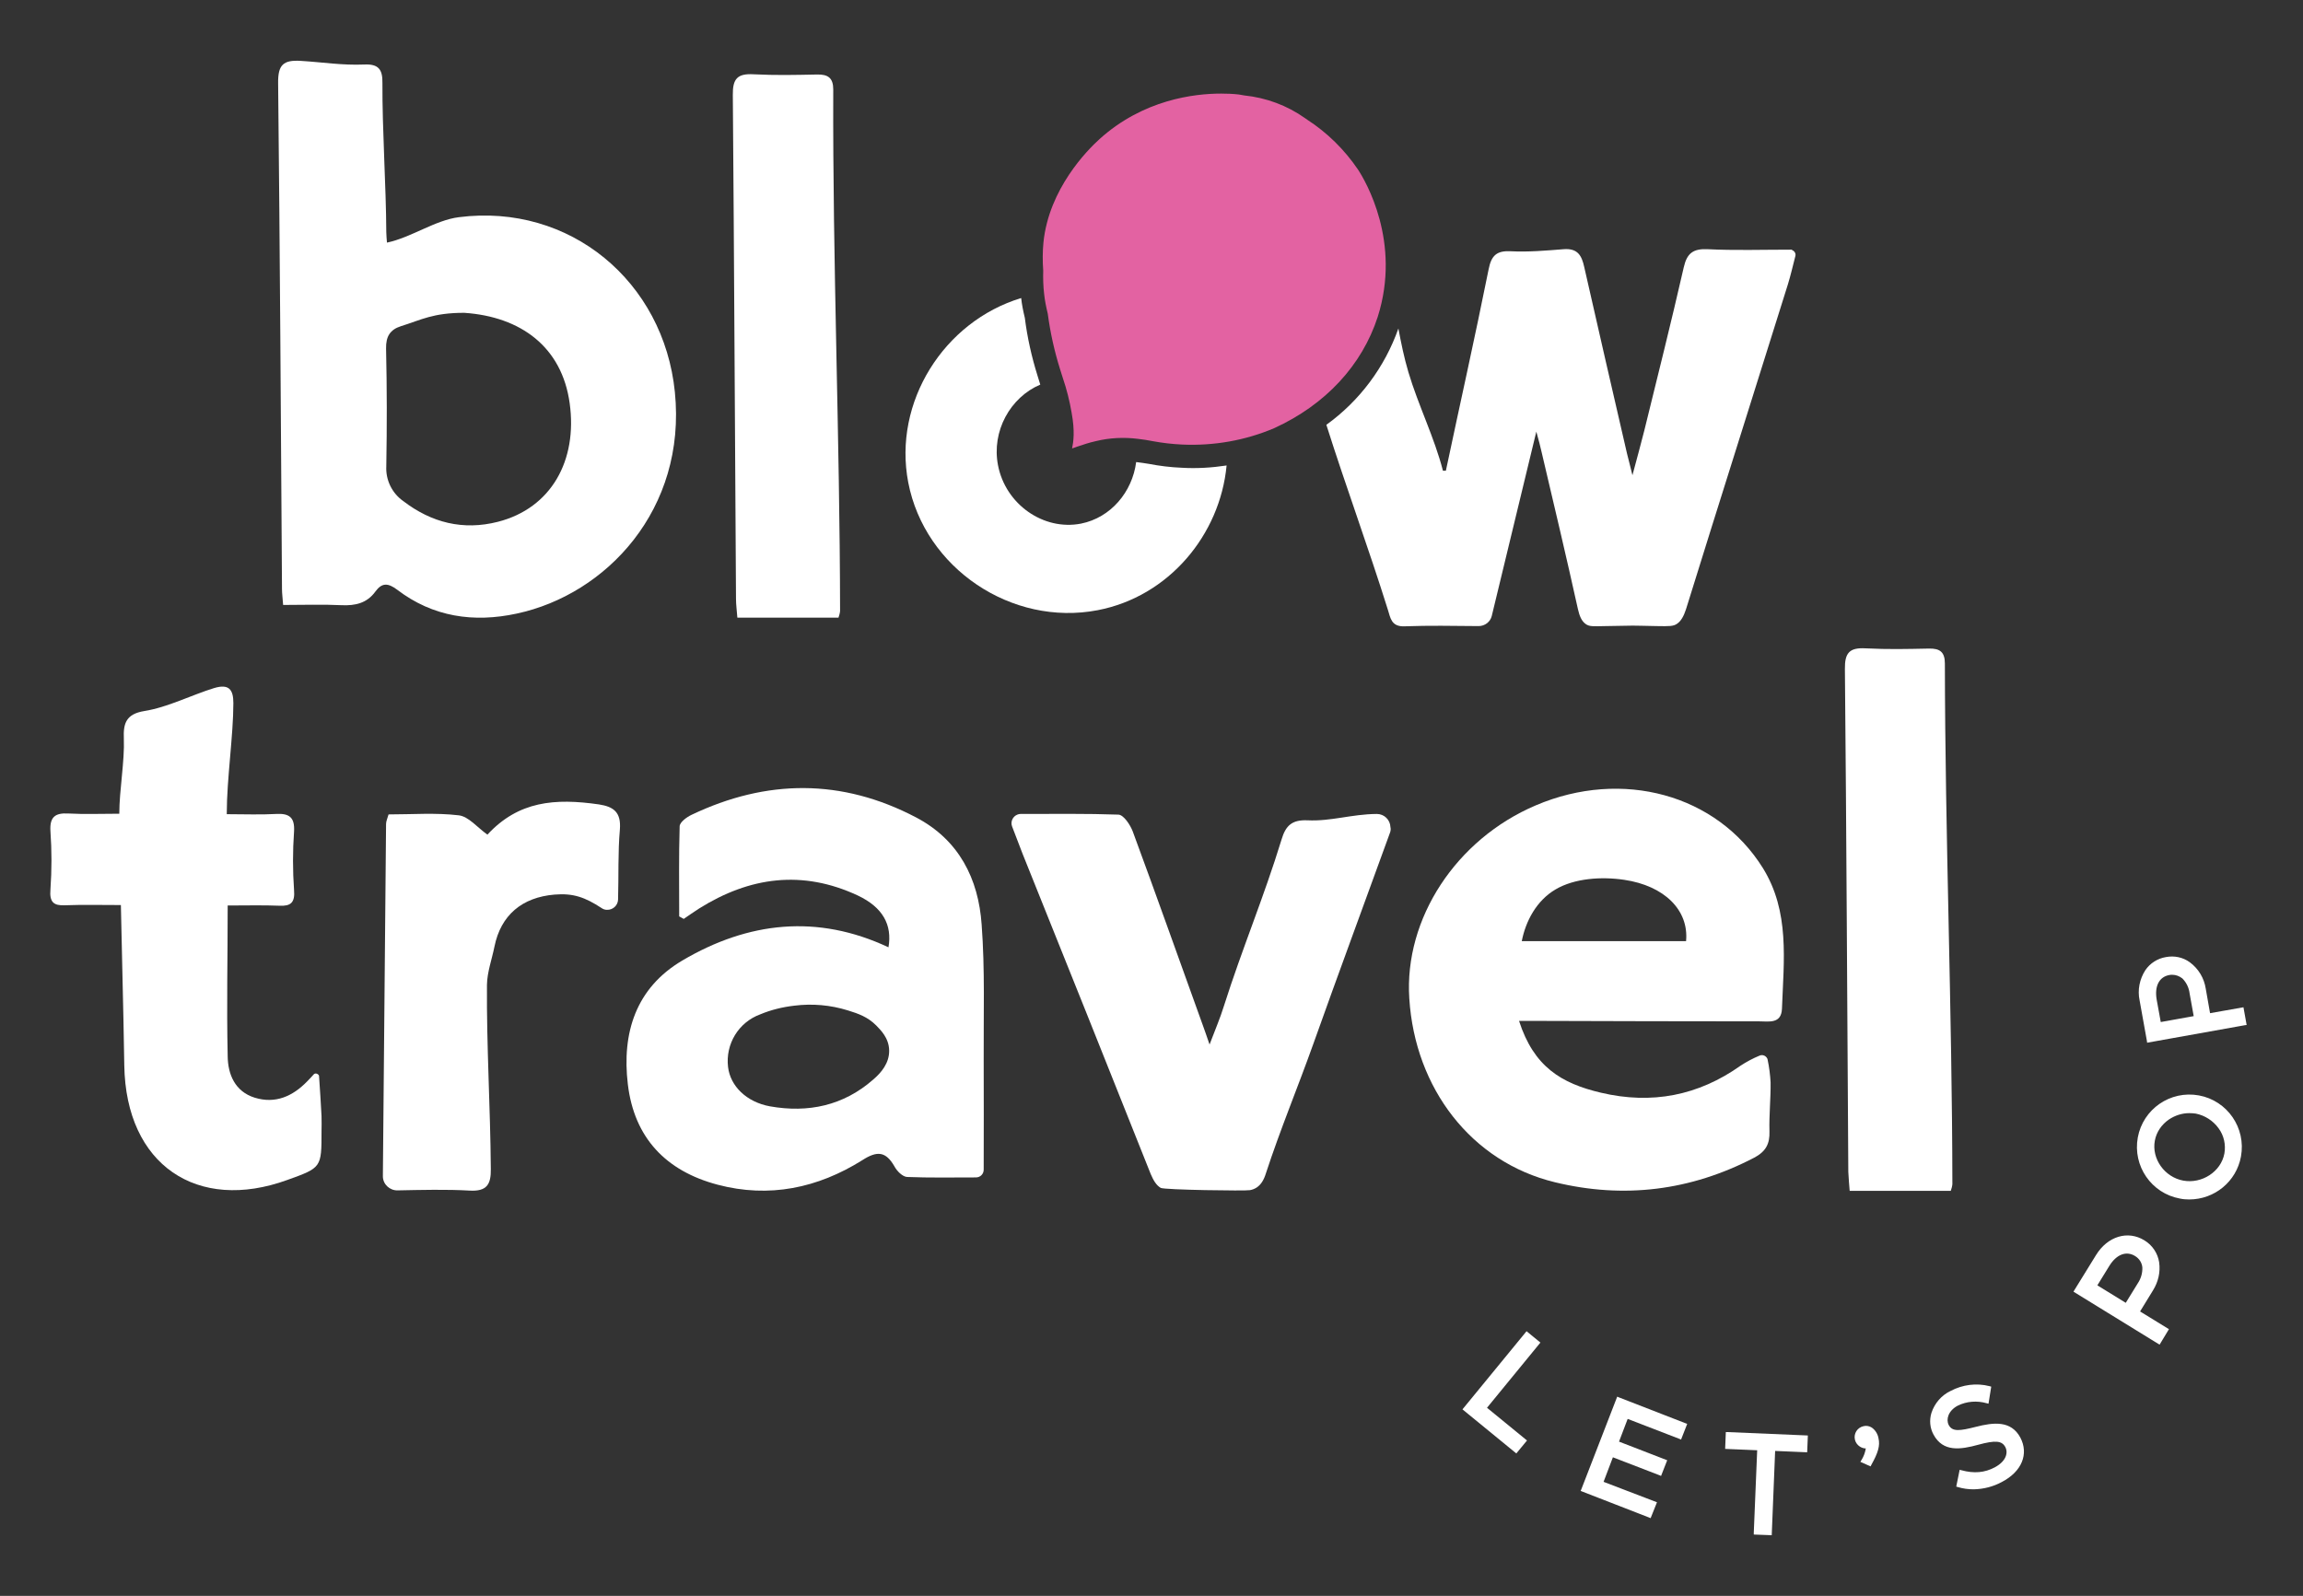 <svg xmlns="http://www.w3.org/2000/svg" xmlns:xlink="http://www.w3.org/1999/xlink" id="Capa_8" x="0px" y="0px" viewBox="0 0 1013.5 702.5" style="enable-background:new 0 0 1013.5 702.5;" xml:space="preserve"><rect x="0" y="0" width="1013.5" height="702.5" fill="#333333" stroke="none"/><style type="text/css">	.st0{fill:#FFFFFF;}	.st1{fill:#E362A2;}</style><path class="st0" d="M670.9,634.3l-3.7,4.5l-22.5-18.5l27.2-33.2l4.9,4l-23.5,28.7L670.9,634.3z"></path><path class="st0" d="M667.3,639.8l-23.7-19.4l28.2-34.4l6.1,5l-23.5,28.7l17.6,14.4L667.3,639.8z M645.8,620.2l21.3,17.5l2.7-3.3  l-17.6-14.4l23.5-28.6l-3.7-3L645.8,620.2z"></path><path class="st0" d="M715.9,623.6l-4.4,11.4l21.2,8.2l-2.1,5.5l-21.2-8.2l-4.7,12.2l23.5,9.1l-2.1,5.5l-29.4-11.4l15.5-40l29.4,11.3  l-2.1,5.5L715.9,623.6z"></path><path class="st0" d="M726.4,668.3l-0.7-0.3l-30.1-11.7l0.3-0.7l15.8-40.8l0.7,0.3l30.1,11.7l-2.7,6.9l-0.7-0.3l-22.8-8.8l-3.8,10  l21.2,8.2l-2.7,6.9l-0.7-0.3l-20.5-7.9l-4.1,10.8l23.5,9L726.4,668.3z M697.6,655.4l28,10.8l1.6-4l-23.5-9.1l0.3-0.7l5-12.9l0.7,0.3  l20.5,7.9l1.6-4l-21.3-8.3l0.3-0.7l4.7-12.2l0.7,0.3l22.8,8.8l1.5-4l-28-10.8L697.6,655.4z"></path><path class="st0" d="M774.2,637.7l-14-0.6l0.2-5.9l34.5,1.4l-0.2,5.9l-14.1-0.6l-1.6,37l-6.3-0.3L774.2,637.7z"></path><path class="st0" d="M779.7,675.8l-7.9-0.3v-0.8l1.5-36.3l-14.1-0.6l0.3-7.4h0.8l35.3,1.5l-0.3,7.4l-14.1-0.6L779.7,675.8z   M773.4,674l4.7,0.2l1.5-37l14.1,0.6l0.2-4.3l-32.9-1.4l-0.2,4.3l14,0.6v0.8L773.4,674z"></path><path class="st0" d="M819.8,643.1c1.2-1.9,1.9-4.1,2.1-6.4c-2.2,0.5-4.4-1-4.9-3.2c-0.5-2.2,1-4.4,3.2-4.9c2.7-0.6,4.9,1.5,5.7,4.8  c0.6,2.9-0.2,5.8-3.1,11.1L819.8,643.1z"></path><path class="st0" d="M823.2,645.5l-4.5-2l0.5-0.8c1-1.6,1.6-3.3,1.9-5.1l0,0c-0.9,0-1.8-0.3-2.6-0.8c-1.1-0.7-1.9-1.8-2.2-3.1  c-0.6-2.7,1.1-5.3,3.8-5.9c1.2-0.3,2.5-0.1,3.6,0.6c1.6,1.1,2.7,2.9,3,4.8c0.7,3.1-0.1,6.2-3.2,11.7L823.2,645.5z M820.9,642.7  l1.6,0.7c2.5-4.7,3.2-7.4,2.6-9.9c-0.2-1.5-1.1-2.9-2.3-3.8c-0.7-0.5-1.6-0.6-2.4-0.4c-0.9,0.2-1.7,0.7-2.1,1.5  c-0.5,0.7-0.6,1.6-0.4,2.5c0.2,0.9,0.7,1.6,1.5,2.1c0.7,0.5,1.6,0.6,2.5,0.5l1-0.2v1C822.6,638.8,822,640.9,820.9,642.7z"></path><path class="st0" d="M861.9,653.9l1.2-5.9c5.1,1.4,10.1,1.4,15.3-1.3s6.5-7,4.9-10c-1.9-3.6-5.8-3.3-12.9-1.4  c-8.7,2.3-15,2.7-18.7-4.2c-3.4-6.3-0.4-14.1,7.2-18.1c5.1-2.8,11.1-3.5,16.7-2l-1,5.9c-4.4-1.3-9.2-0.9-13.3,1.1  c-4.2,2.3-5.8,6.5-4.2,9.6c1.9,3.5,5.8,3,12.8,1.2c8.5-2.2,15.1-2.5,18.7,4.3c3.4,6.4,1.1,13.8-7.8,18.6  C874.9,654.9,868.2,655.6,861.9,653.9z"></path><path class="st0" d="M868.6,655.6c-2.4,0-4.7-0.3-7-1l-0.7-0.2l1.5-7.4l0.8,0.2c5.5,1.5,10.2,1.1,14.7-1.3c5-2.7,5.9-6.4,4.6-8.9  c-1.5-2.8-4.3-3.1-12-1s-15.4,3.3-19.6-4.5c-1.6-2.9-1.9-6.4-0.9-9.6c1.4-4.2,4.4-7.7,8.4-9.6c5.3-2.8,11.4-3.6,17.2-2.1l0.7,0.2  l-1.2,7.5l-0.8-0.2c-4.2-1.2-8.8-0.9-12.8,1.1c-4.1,2.2-5.2,6-3.9,8.5c1.6,3,4.8,2.6,11.9,0.8c7.8-2,15.5-2.9,19.6,4.7  c3.8,7.2,0.7,15-8.2,19.6C877.2,654.4,873,655.5,868.6,655.6z M862.8,653.3c5.9,1.5,12.2,0.7,17.6-2.3c8-4.2,10.9-11.1,7.5-17.5  c-3.3-6.3-9.5-6.1-17.8-3.9c-6.8,1.8-11.5,2.6-13.7-1.6c-1.9-3.6,0.1-8.3,4.5-10.6c4.1-2,8.7-2.5,13.1-1.4l0.7-4.3  c-5.2-1.2-10.7-0.5-15.4,2.1c-3.6,1.8-6.4,4.9-7.7,8.7c-0.9,2.8-0.6,5.8,0.8,8.4c3.3,6.2,9,6,17.8,3.8c6.3-1.7,11.4-2.7,13.8,1.8  c1.7,3.1,0.7,7.9-5.2,11.1c-4.6,2.4-10,3-15,1.6L862.8,653.3z"></path><path class="st0" d="M913.7,568.4l9.4-15.4c4.8-7.7,13.3-10.5,20.3-6.3s8.3,13.2,3.6,20.9l-6.2,10l12.7,7.8l-3.3,5.4L913.7,568.4z   M941.4,565.3c3.2-5.3,2.8-10.4-1.5-13.1s-9.1-0.7-12.3,4.6l-5.7,9.3l13.8,8.5L941.4,565.3z"></path><path class="st0" d="M950.4,591.9l-0.7-0.4l-37.2-22.9l0.4-0.7l9.5-15.4c5.1-8.3,14-11,21.3-6.5c3.5,2.1,5.9,5.7,6.5,9.7  c0.6,4.3-0.4,8.6-2.7,12.3l-5.7,9.3l12.7,7.8L950.4,591.9z M914.7,568.1l35.2,21.6l2.5-4l-12.7-7.8l0.4-0.7l6.2-10  c2.1-3.3,3-7.3,2.5-11.2c-0.6-3.6-2.7-6.7-5.8-8.6c-6.5-4-14.6-1.5-19.2,6L914.7,568.1z M936,575.6l-0.6-0.4l-14.6-9l0.4-0.7  l5.7-9.3c3.5-5.8,8.8-7.7,13.4-4.8c2.2,1.3,3.7,3.6,4,6.1c0.2,2.8-0.6,5.6-2.2,8L936,575.6z M923,565.8l12.5,7.7l5.3-8.6  c1.4-2.1,2.1-4.5,2-7c-0.2-2.1-1.4-3.9-3.2-5c-3.9-2.4-8.2-0.7-11.3,4.3L923,565.8z"></path><path class="st0" d="M959.5,526.9c-12.1-2.3-20-13.9-17.8-25.9c2.3-12.1,13.9-20,25.9-17.8c12,2.3,20,13.8,17.8,25.9  C983.1,521,971.6,528.9,959.5,526.9z M966.5,489.5c-8.7-1.6-17.4,4-19,12.5s4.5,16.9,13.2,18.5s17.5-4.1,19-12.5  C981.2,499.6,975.3,491.1,966.5,489.5L966.5,489.5z"></path><path class="st0" d="M963.4,528c-1.4,0-2.7-0.1-4.1-0.4l0,0c-12.5-2.3-20.8-14.3-18.5-26.9c2.3-12.5,14.3-20.8,26.9-18.5  c12.5,2.3,20.8,14.3,18.5,26.9C984.2,520.1,974.6,528,963.4,528z M963.8,483.6c-11.8-0.1-21.5,9.5-21.6,21.3  c-0.1,10.4,7.3,19.3,17.5,21.2l0,0c11.6,2.2,22.8-5.5,25-17.2c2.2-11.6-5.5-22.8-17.2-25l0,0C966.3,483.7,965,483.6,963.8,483.6  L963.8,483.6z M963.7,521.6c-1,0-2.1-0.1-3.1-0.3c-9.1-1.7-15.5-10.6-13.8-19.4c0.8-4.2,3.3-7.9,6.9-10.3c3.8-2.6,8.5-3.6,13-2.8  l0,0c4.4,0.8,8.4,3.3,11,7c2.6,3.6,3.7,8,2.9,12.4C979.1,515.9,971.8,521.5,963.7,521.6L963.7,521.6z M963.5,490c-3.2,0-6.3,1-9,2.8  c-3.2,2.2-5.5,5.5-6.2,9.3c-1.5,8,4.3,16.1,12.5,17.6s16.6-3.9,18.1-11.9c0.7-3.9-0.2-8-2.6-11.2c-2.4-3.3-6-5.6-10-6.4l0,0  C965.4,490.1,964.5,490,963.5,490L963.5,490z"></path><path class="st0" d="M945.5,458.1l-3.2-17.8c-1.6-8.9,2.9-16.7,11-18.2s15,4.3,16.6,13.2l2.1,11.6l14.7-2.6l1.1,6.2L945.5,458.1z   M964.3,437.3c-1.1-6.1-4.8-9.7-9.8-8.8s-7.3,5.5-6.2,11.7l1.9,10.7l16-2.8L964.3,437.3z"></path><path class="st0" d="M944.9,459l-0.1-0.8l-3.2-17.8c-1-4.6,0-9.4,2.5-13.3c2.1-3.1,5.4-5.2,9.1-5.8c3.7-0.7,7.5,0.1,10.5,2.3  c3.8,2.8,6.3,7,7,11.6l1.9,10.8l14.7-2.6l1.4,7.8l-0.8,0.1L944.9,459z M955.8,422.7c-0.8,0-1.6,0.1-2.3,0.2  c-3.3,0.5-6.2,2.4-8.1,5.1c-2.3,3.6-3.2,7.9-2.3,12.1l3,17l40.8-7.3l-0.8-4.7l-14.7,2.6l-2.2-12.3c-0.6-4.2-2.9-8.1-6.3-10.6  C960.8,423.4,958.3,422.7,955.8,422.7z M949.6,451.7l-2-11.5c-1.2-6.7,1.5-11.6,6.8-12.5c2.5-0.5,5.1,0.3,7,2c2,2,3.3,4.6,3.7,7.5  l2,11.5l-0.8,0.1L949.6,451.7z M956,429.1c-0.4,0-0.9,0-1.3,0.1c-4.5,0.8-6.6,4.9-5.6,10.8l1.8,9.9l14.5-2.6l-1.8-10  c-0.3-2.5-1.4-4.8-3.2-6.6C959.1,429.7,957.6,429.1,956,429.1L956,429.1z"></path><path class="st0" d="M788.4,109.9c-12.9,0-25,0.4-36.9-0.2c-6.4-0.3-9.1,1.8-10.5,7.9c-5.5,24.1-11.5,48-17.4,72  c-1.5,5.9-3.1,11.8-5.2,19.6c-1.1-4.6-1.8-7.1-2.4-9.6c-6.3-27.3-12.6-54.6-18.8-82c-1.1-5-2.8-8.4-9.1-7.9  c-7.7,0.6-15.5,1.3-23.3,0.9c-6.1-0.3-8.5,1.8-9.7,8c-6,29.9-12.5,58.8-18.8,88.6h-1.3c-3.7-14.5-10.9-28.9-15.2-43.4  c-1.9-6.4-3.2-12.8-4.4-19.2c-6,17-17,31.8-31.7,42.4c8.6,27.2,18.6,54.3,27.1,81.5c1.1,3.5,1.5,7.4,7.2,7.2  c11.2-0.4,21.1-0.2,32.7-0.1c2.8,0,5.2-1.9,5.8-4.5c6.4-26.5,12.8-52.9,19.6-81.1c1.2,4.4,1.8,6.6,2.3,8.9c5.4,23,10.9,46.1,16,69.2  c0.7,3.1,1.6,5.2,3.3,6.5s3.3,1.1,8.9,1c6.9-0.1,10.4-0.2,11.9-0.2c3.1,0,4,0.1,10.6,0.2c5.6,0.1,7.3,0.1,8.9-1c1.8-1.2,3-3.4,4-6.5  c14.8-47.7,29.9-95.2,44.8-142.9c1.2-3.9,2.1-7.8,3.3-12.5c0.3-1.1-0.4-2.3-1.5-2.6C788.8,109.9,788.6,109.9,788.4,109.9z"></path><path class="st1" d="M606.3,139.5c10.5-33-5.4-59.9-8.7-64.9l0,0c-5.9-8.7-13.5-16.2-22.3-21.9l-1-0.7c-7.9-5.6-17.1-9-26.8-10  l-2.3-0.4c-2.6-0.3-5.2-0.4-7.8-0.4c-11.8,0-34.3,2.6-53.6,20.1c-5.2,4.7-22.2,21.8-24.6,45.4c-0.4,4.1-0.4,8.3-0.1,12.4  c-0.1,3.4,0,6.9,0.4,10.3c0.3,2.9,0.9,5.8,1.6,8.7c1.1,8.3,2.9,16.4,5.4,24.4l1.2,3.8c1.7,5,3,10.1,3.9,15.4  c1.5,8.2,0.8,12.8,0.2,15.7c0.8-0.3,1.6-0.5,2.3-0.8c2.6-0.9,5.4-1.8,8.1-2.4c6.1-1.5,12.5-1.8,18.7-1c2.1,0.2,4.2,0.6,6.4,1  c4.3,0.8,8.7,1.3,13.1,1.5c13.8,0.6,27.6-1.8,40.3-7.2C583.3,178.2,599.4,160.8,606.3,139.5z"></path><path class="st0" d="M505.6,204.2c-1.9-0.3-3.8-0.6-5.6-0.8c-1.7,13.2-11.2,24.5-24.3,27.1c-16.5,3.2-33.2-8.5-36.5-25.7  c-2.9-15,5.4-29.9,18.6-35.5l0,0l-1.2-3.9c-2.6-8.3-4.5-16.8-5.6-25.5c-0.7-2.9-1.3-5.8-1.6-8.7c-34,10.3-56.5,45.8-49.7,81.2  c7.3,37.8,45.6,63.5,83.4,56.2c31.2-6,53.8-33.1,56.7-63.7c-6.6,1-13.2,1.4-19.8,1C515.1,205.7,510.3,205.1,505.6,204.2z"></path><path class="st0" d="M227.4,270.1c-18.9,4.1-36.9,1.5-52.6-10.5c-4-3-6.7-3.2-9.6,0.8c-3.7,5.1-8.8,6.3-15,6  c-8.2-0.4-16.5-0.1-25.6-0.1c-0.2-3-0.5-5-0.5-7c-0.5-74-0.9-148.7-1.7-222.7c-0.1-8,2.2-10.3,10-9.8c9.8,0.6,18.1,2,27.9,1.6  c6.3-0.3,8.1,2.2,8,8.1c-0.1,20.6,1.6,45.1,1.7,65.7c0,1.5,0.2,3,0.3,4.6c10.8-2.3,21.2-9.9,31.7-11.2c48.8-6.2,90.1,28.3,95,77  C302.2,224.2,266.8,261.7,227.4,270.1z M250.7,177.5c-3.4-24.7-21.4-38.1-46.4-39.8c-13.8,0-18.9,3.1-27.9,5.9  c-4.7,1.5-6.6,4.5-6.5,9.8c0.4,18,0.4,33.8,0.1,51.9c-0.3,6,2.5,11.8,7.5,15.3c12.4,9.5,26.3,13,41.6,9.1  C242.6,223.7,254.2,202.7,250.7,177.5z"></path><path class="st0" d="M369.7,269c-0.1,1-0.4,2-0.7,2.9h-44.5c-0.2-2.9-0.6-5.6-0.6-8.3c-0.5-73.7-0.8-148.2-1.4-221.8  c-0.1-7.1,2-9.5,9.1-9.1c10.3,0.5,17.6,0.3,28,0.1c4.8-0.1,7.1,1.5,7.1,6.6C366.4,115.7,369.6,192.8,369.7,269z"></path><path class="st0" d="M141.5,491.3c-0.3-5.9-0.7-11.8-1.1-17.7c-0.1-0.4-0.4-0.7-0.8-0.9c-0.5-0.2-1-0.2-1.4,0.1c-1,1.1-2,2.2-3,3.2  c-6.4,6.6-14,10-23.1,7.2c-8.7-2.7-11.8-10.3-11.9-18.2c-0.5-23.8,0-41.8,0-66.4c8.1,0,15.5-0.2,22.9,0.1c4.8,0.2,6.8-1.3,6.3-7  c-0.6-8.5-0.6-17.1,0-25.6c0.4-6.3-2.1-8.1-7.8-7.8c-7,0.4-14,0.1-21.8,0.1v-0.4c0-15,2.9-34.3,2.9-48.5c0-5.9-1.9-8.6-8.5-6.6  c-9.8,3-20.5,8.5-30.7,10.1c-7.9,1.3-9.3,5.3-9,12.1c0.4,9.9-2,22.8-2,33.1c-8,0-15.3,0.3-22.5-0.1c-5.7-0.3-8.2,1.5-7.8,7.8  c0.6,8.5,0.6,17.1,0,25.6c-0.5,5.7,1.5,7.2,6.3,7c7.9-0.3,15.9-0.1,24.7-0.1c0,3.2,1.2,49,1.5,70.6c0.7,43.9,32.2,64.8,71.8,50.4  c15-5.4,15-5.4,15-21.4C141.5,496,141.6,493.6,141.5,491.3z"></path><path class="st0" d="M272.8,365.1c-0.9,10.2-0.5,20.6-0.8,30.8v0.1c-0.1,2.6-2.3,4.6-4.9,4.5c-0.9,0-1.7-0.3-2.4-0.8  c-7.2-4.7-12.4-6.6-20.7-5.9c-14.2,1.2-23.6,9-26.4,22.9c-1.1,5.5-3.2,11.2-3.3,16.8c-0.2,27,1.5,54,1.7,81.1  c0.1,6.7-1.7,9.9-9.2,9.5c-10.6-0.6-21.2-0.3-31.8-0.1c-3.5,0.1-6.5-2.7-6.5-6.2c0-0.1,0-0.2,0-0.3c0.5-51.6,0.9-103.2,1.4-154.8  c0-1.2,0.6-2.4,1.1-4.2c10.4,0,20.8-0.8,30.9,0.4c4.3,0.5,8.1,5.3,12.6,8.5c13.7-14.8,29.7-16.1,49.1-13.3  C270,355.1,273.4,357.5,272.8,365.1z"></path><path class="st0" d="M432.9,467.1c0.1,15.6,0,31.3,0,47.8c0,1.9-1.5,3.4-3.4,3.4c-10.5,0-20.4,0.2-30.3-0.2c-2-0.1-4.5-2.6-5.6-4.7  c-3.8-6.6-7.6-6.9-14.1-2.7c-19.6,12.3-41,16.8-63.7,10.8s-36.7-20.6-39.5-44.2c-2.7-22.6,3.5-42.4,24-54.5  c29-17.1,59.4-20.5,90.7-5.8c1.7-9.9-2.5-17.6-13.5-22.8c-24.4-11.4-47.6-8.2-69.8,5.7c-2.3,1.5-4.5,3-6.8,4.6l-2-1.1  c0-13.2-0.2-26.5,0.2-39.7c0.1-1.8,3.1-4,5.2-5c33.1-15.8,66.2-16,98.8,1.1c18.9,9.9,27.5,27,28.9,47.2  C433.5,426.9,432.8,447,432.9,467.1z M385.6,451.4c-3.8-3.8-7.9-5.2-12.4-6.6c-7.7-2.4-15.7-3.1-23.7-2.1  c-5.1,0.6-10.1,1.8-14.9,3.8c-9.6,3.5-15.4,13.1-14.2,23.2c1,8.4,8.1,15.4,18.4,17.3c16.9,3,32.4-0.3,45.5-11.8  c3.5-3,7.1-7.2,7-12.8S387.4,453.3,385.6,451.4z"></path><path class="st0" d="M611.8,366.3L611.8,366.3c-11.3,31.2-22.8,62.2-33.9,93.4c-6.7,18.8-14.6,37.8-20.8,56.8  c-0.9,2.9-2.1,4.9-4,6.2c-0.9,0.6-1.9,1-3,1.2c-1.7,0.4-37.8-0.1-39.3-1c-2-1.2-3.2-3.3-4.4-6.1c-18.7-47-37.5-94-56.4-141  c-1.5-3.8-2.9-7.5-4.6-12c-0.8-2.1,0.3-4.4,2.3-5.2c0.5-0.2,0.9-0.3,1.4-0.3c15.2,0,29.2-0.2,43.1,0.3c2.3,0.1,5.2,4.5,6.3,7.4  c10.5,28.4,20.6,57,30.9,85.5c0.8,2.1,1.5,4.3,2.9,8.3c2.5-6.6,4.7-11.7,6.3-16.9c8.1-25.5,17.6-47.9,25.4-73.4  c1.8-6,4.5-8.7,11.4-8.4c10.4,0.5,19.3-2.7,30.5-2.8c3.3,0,5.9,2.6,6,5.8C612.1,364.9,612,365.6,611.8,366.3z"></path><path class="st0" d="M784.2,444.1c-0.3,6.7-5.8,5.5-9.9,5.5c-33.8,0-64.3-0.1-98.2-0.2h-7.6c6.5,20.2,18.6,27.5,36,31.6  c22.4,5.3,42.9,1.3,61.5-11.9c2.6-1.7,5.4-3.2,8.3-4.4c1.3-0.6,2.8,0,3.4,1.2c0.1,0.2,0.2,0.4,0.2,0.6c0.7,3.3,1.1,6.6,1.3,9.9  c0.1,7.2-0.7,14.4-0.5,21.6c0.2,5.5-1.6,8.9-6.7,11.6c-28,14.6-57.4,18.2-87.8,10.8c-36.6-8.9-61.5-41.2-64-80.9  c-2.3-35.1,20.6-70.1,55.7-85c38-16.2,79.7-4.8,99.9,27.6C787.7,401.3,785,422.6,784.2,444.1z M714.8,387.3  c-10-1.5-21.9-0.7-30.2,4.2c-8.4,4.9-13.2,14-14.9,22.8H742C743.3,400.6,732.4,389.9,714.8,387.3z"></path><path class="st0" d="M859.2,521.3c-0.1,1-0.4,2-0.7,2.9H814c-0.2-2.9-0.5-5.6-0.6-8.3c-0.5-73.6-0.8-147.9-1.5-221.4  c-0.1-7.1,2-9.5,9.1-9.1c10.3,0.5,17.6,0.3,27.9,0.1c4.8-0.1,7,1.5,7,6.6C856,368.3,859.1,445.1,859.2,521.3z"></path></svg>
